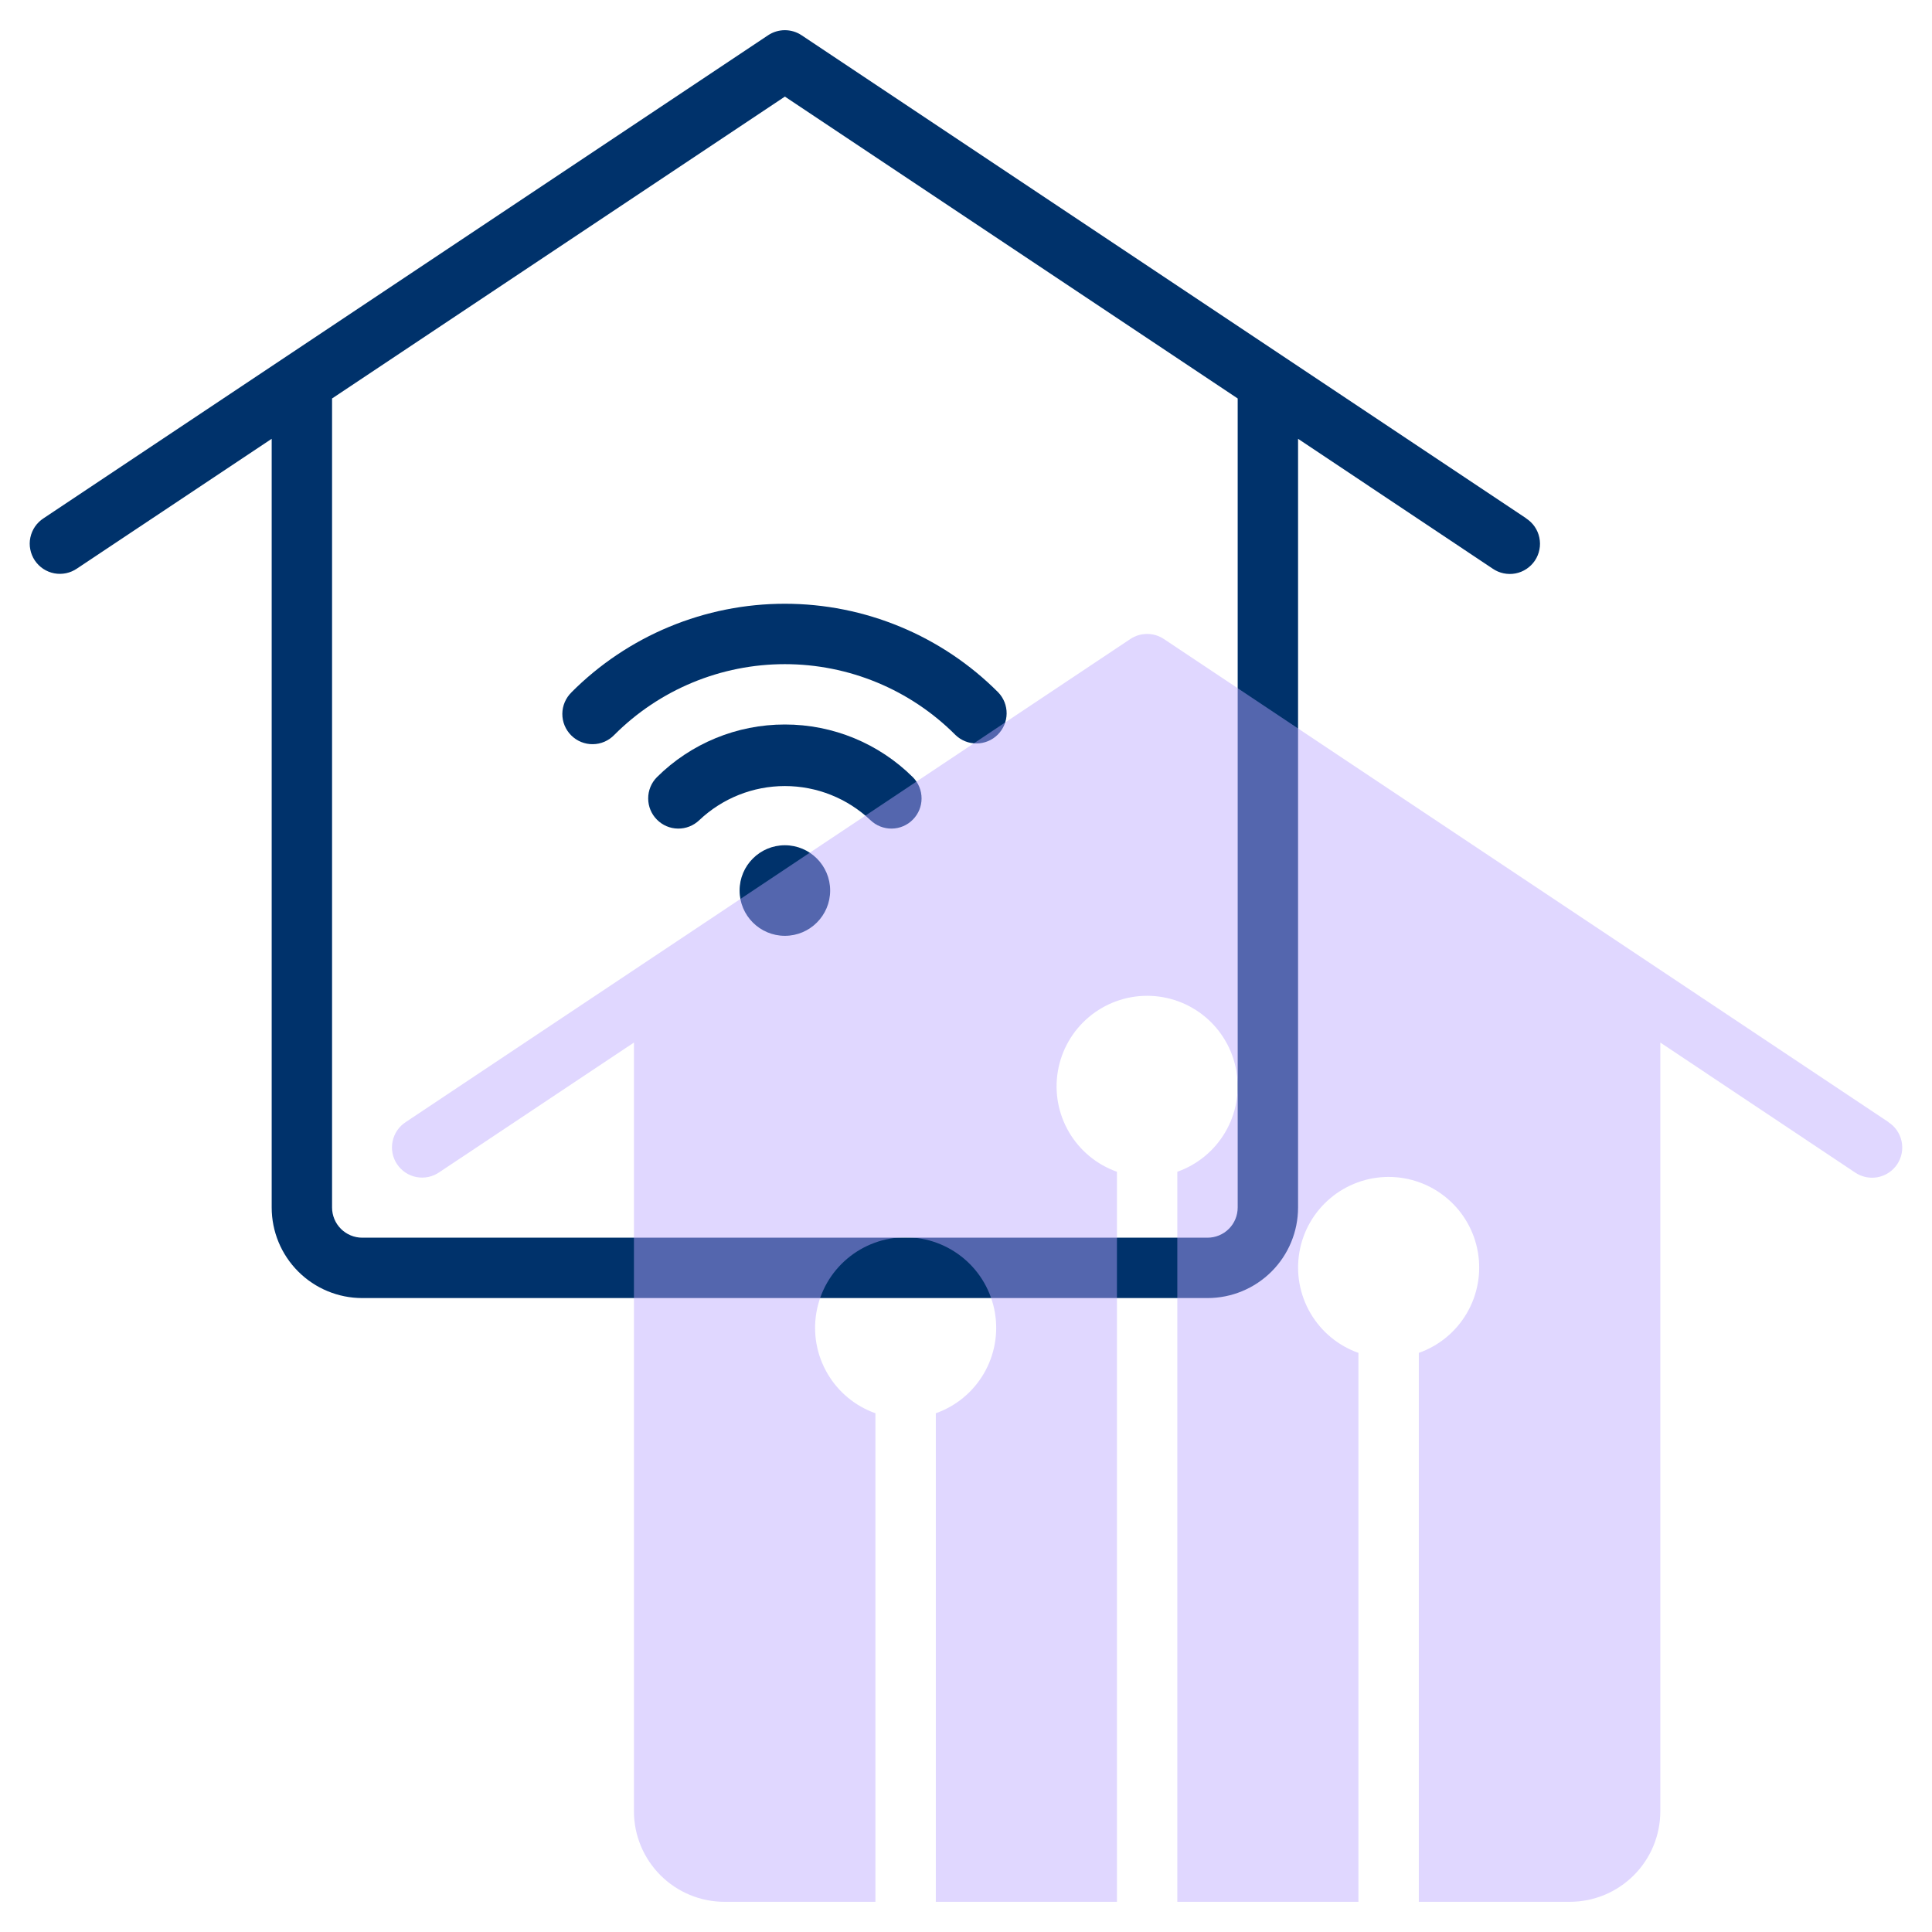 <?xml version="1.0" encoding="UTF-8"?> <svg xmlns="http://www.w3.org/2000/svg" width="64" height="64" viewBox="0 0 64 64" fill="none"> <path d="M50.554 17.168L26.554 1.168C26.39 1.058 26.197 1 25.999 1C25.802 1 25.609 1.058 25.444 1.168L1.444 17.168C1.333 17.24 1.236 17.333 1.161 17.442C1.086 17.552 1.033 17.675 1.006 17.805C0.978 17.935 0.977 18.069 1.003 18.199C1.028 18.33 1.079 18.454 1.152 18.564C1.226 18.675 1.321 18.769 1.431 18.843C1.542 18.916 1.666 18.967 1.797 18.992C1.927 19.017 2.061 19.015 2.191 18.988C2.321 18.96 2.444 18.907 2.553 18.832L9 14.536V40C9 40.796 9.316 41.559 9.879 42.121C10.442 42.684 11.205 43 12 43H40C40.796 43 41.559 42.684 42.122 42.121C42.684 41.559 43 40.796 43 40V14.536L49.445 18.836C49.555 18.912 49.678 18.965 49.808 18.992C49.938 19.019 50.072 19.021 50.202 18.996C50.333 18.971 50.457 18.92 50.567 18.847C50.678 18.773 50.773 18.679 50.847 18.568C50.92 18.458 50.971 18.334 50.996 18.203C51.022 18.073 51.02 17.939 50.993 17.809C50.966 17.679 50.913 17.555 50.838 17.446C50.763 17.337 50.666 17.244 50.554 17.172V17.168ZM41 40C41 40.265 40.895 40.52 40.708 40.707C40.52 40.895 40.266 41 40 41H12C11.735 41 11.481 40.895 11.293 40.707C11.106 40.52 11 40.265 11 40V13.2L26 3.2L41 13.2V40Z" fill="#00326B"></path> <path d="M18.931 22.935C18.836 23.027 18.76 23.138 18.708 23.26C18.656 23.382 18.629 23.514 18.628 23.646C18.627 23.779 18.653 23.911 18.703 24.033C18.754 24.156 18.829 24.268 18.923 24.361C19.017 24.455 19.129 24.529 19.252 24.579C19.375 24.629 19.507 24.654 19.639 24.652C19.772 24.651 19.903 24.623 20.025 24.57C20.147 24.517 20.257 24.441 20.349 24.345C21.09 23.602 21.971 23.012 22.941 22.61C23.91 22.208 24.949 22.001 25.999 22.001C27.049 22.001 28.088 22.208 29.058 22.61C30.027 23.012 30.908 23.602 31.649 24.345C31.837 24.528 32.089 24.629 32.352 24.628C32.614 24.626 32.865 24.522 33.051 24.337C33.237 24.152 33.343 23.901 33.346 23.639C33.349 23.377 33.249 23.124 33.067 22.935C32.14 22.005 31.038 21.266 29.825 20.763C28.612 20.259 27.311 20 25.998 20C24.685 20 23.384 20.259 22.171 20.763C20.958 21.266 19.856 22.005 18.929 22.935H18.931Z" fill="#00326B"></path> <path d="M26 24C24.41 23.998 22.884 24.627 21.757 25.749C21.573 25.936 21.471 26.189 21.472 26.451C21.472 26.713 21.576 26.965 21.761 27.151C21.945 27.338 22.195 27.445 22.458 27.448C22.72 27.452 22.973 27.352 23.163 27.171C23.929 26.444 24.944 26.039 26 26.039C27.056 26.039 28.071 26.444 28.837 27.171C29.027 27.352 29.28 27.452 29.542 27.448C29.805 27.445 30.055 27.338 30.239 27.151C30.424 26.965 30.528 26.713 30.528 26.451C30.529 26.189 30.427 25.936 30.243 25.749C29.116 24.627 27.59 23.998 26 24Z" fill="#00326B"></path> <path d="M26 31C26.828 31 27.5 30.328 27.5 29.5C27.5 28.672 26.828 28 26 28C25.172 28 24.5 28.672 24.5 29.5C24.5 30.328 25.172 31 26 31Z" fill="#00326B"></path> <g filter="url(#filter0_b_4741_308)"> <path d="M62.554 37.168L38.554 21.168C38.39 21.058 38.197 21 37.999 21C37.802 21 37.609 21.058 37.444 21.168L13.444 37.168C13.333 37.24 13.236 37.333 13.161 37.442C13.086 37.551 13.033 37.675 13.006 37.805C12.978 37.935 12.977 38.069 13.002 38.199C13.028 38.33 13.079 38.454 13.152 38.564C13.226 38.675 13.321 38.769 13.431 38.843C13.542 38.916 13.666 38.967 13.797 38.992C13.927 39.017 14.061 39.015 14.191 38.988C14.321 38.961 14.444 38.907 14.553 38.832L21 34.536V60C21 60.796 21.317 61.559 21.879 62.121C22.442 62.684 23.205 63 24 63H29V46.816C28.333 46.58 27.771 46.116 27.413 45.505C27.055 44.895 26.924 44.178 27.044 43.48C27.163 42.783 27.526 42.15 28.067 41.694C28.608 41.238 29.293 40.987 30 40.987C30.708 40.987 31.393 41.238 31.934 41.694C32.475 42.15 32.837 42.783 32.957 43.48C33.077 44.178 32.946 44.895 32.588 45.505C32.23 46.116 31.668 46.58 31 46.816V63H37V38.816C36.333 38.58 35.771 38.116 35.413 37.505C35.055 36.895 34.924 36.178 35.044 35.48C35.163 34.783 35.526 34.15 36.067 33.694C36.608 33.238 37.293 32.987 38 32.987C38.708 32.987 39.393 33.238 39.934 33.694C40.475 34.15 40.837 34.783 40.957 35.48C41.077 36.178 40.946 36.895 40.588 37.505C40.23 38.116 39.668 38.58 39 38.816V63H45V44.816C44.333 44.58 43.771 44.116 43.413 43.505C43.055 42.895 42.924 42.178 43.044 41.48C43.163 40.783 43.526 40.15 44.067 39.694C44.608 39.238 45.293 38.987 46 38.987C46.708 38.987 47.393 39.238 47.934 39.694C48.475 40.15 48.838 40.783 48.957 41.48C49.077 42.178 48.946 42.895 48.588 43.505C48.23 44.116 47.668 44.58 47 44.816V63H52C52.796 63 53.559 62.684 54.122 62.121C54.684 61.559 55 60.796 55 60V34.536L61.445 38.836C61.555 38.911 61.678 38.965 61.808 38.992C61.938 39.019 62.072 39.021 62.202 38.996C62.333 38.971 62.457 38.92 62.567 38.847C62.678 38.773 62.773 38.679 62.847 38.568C62.92 38.458 62.971 38.334 62.996 38.203C63.022 38.073 63.02 37.939 62.993 37.809C62.966 37.679 62.913 37.556 62.838 37.446C62.763 37.337 62.666 37.244 62.554 37.172V37.168Z" fill="#BCA7FF" fill-opacity="0.45"></path> </g> <defs> <filter id="filter0_b_4741_308" x="-81.016" y="-73" width="238.03" height="230" filterUnits="userSpaceOnUse" color-interpolation-filters="sRGB"> <feFlood flood-opacity="0" result="BackgroundImageFix"></feFlood> <feGaussianBlur in="BackgroundImageFix" stdDeviation="47"></feGaussianBlur> <feComposite in2="SourceAlpha" operator="in" result="effect1_backgroundBlur_4741_308"></feComposite> <feBlend mode="normal" in="SourceGraphic" in2="effect1_backgroundBlur_4741_308" result="shape"></feBlend> </filter> </defs> </svg> 